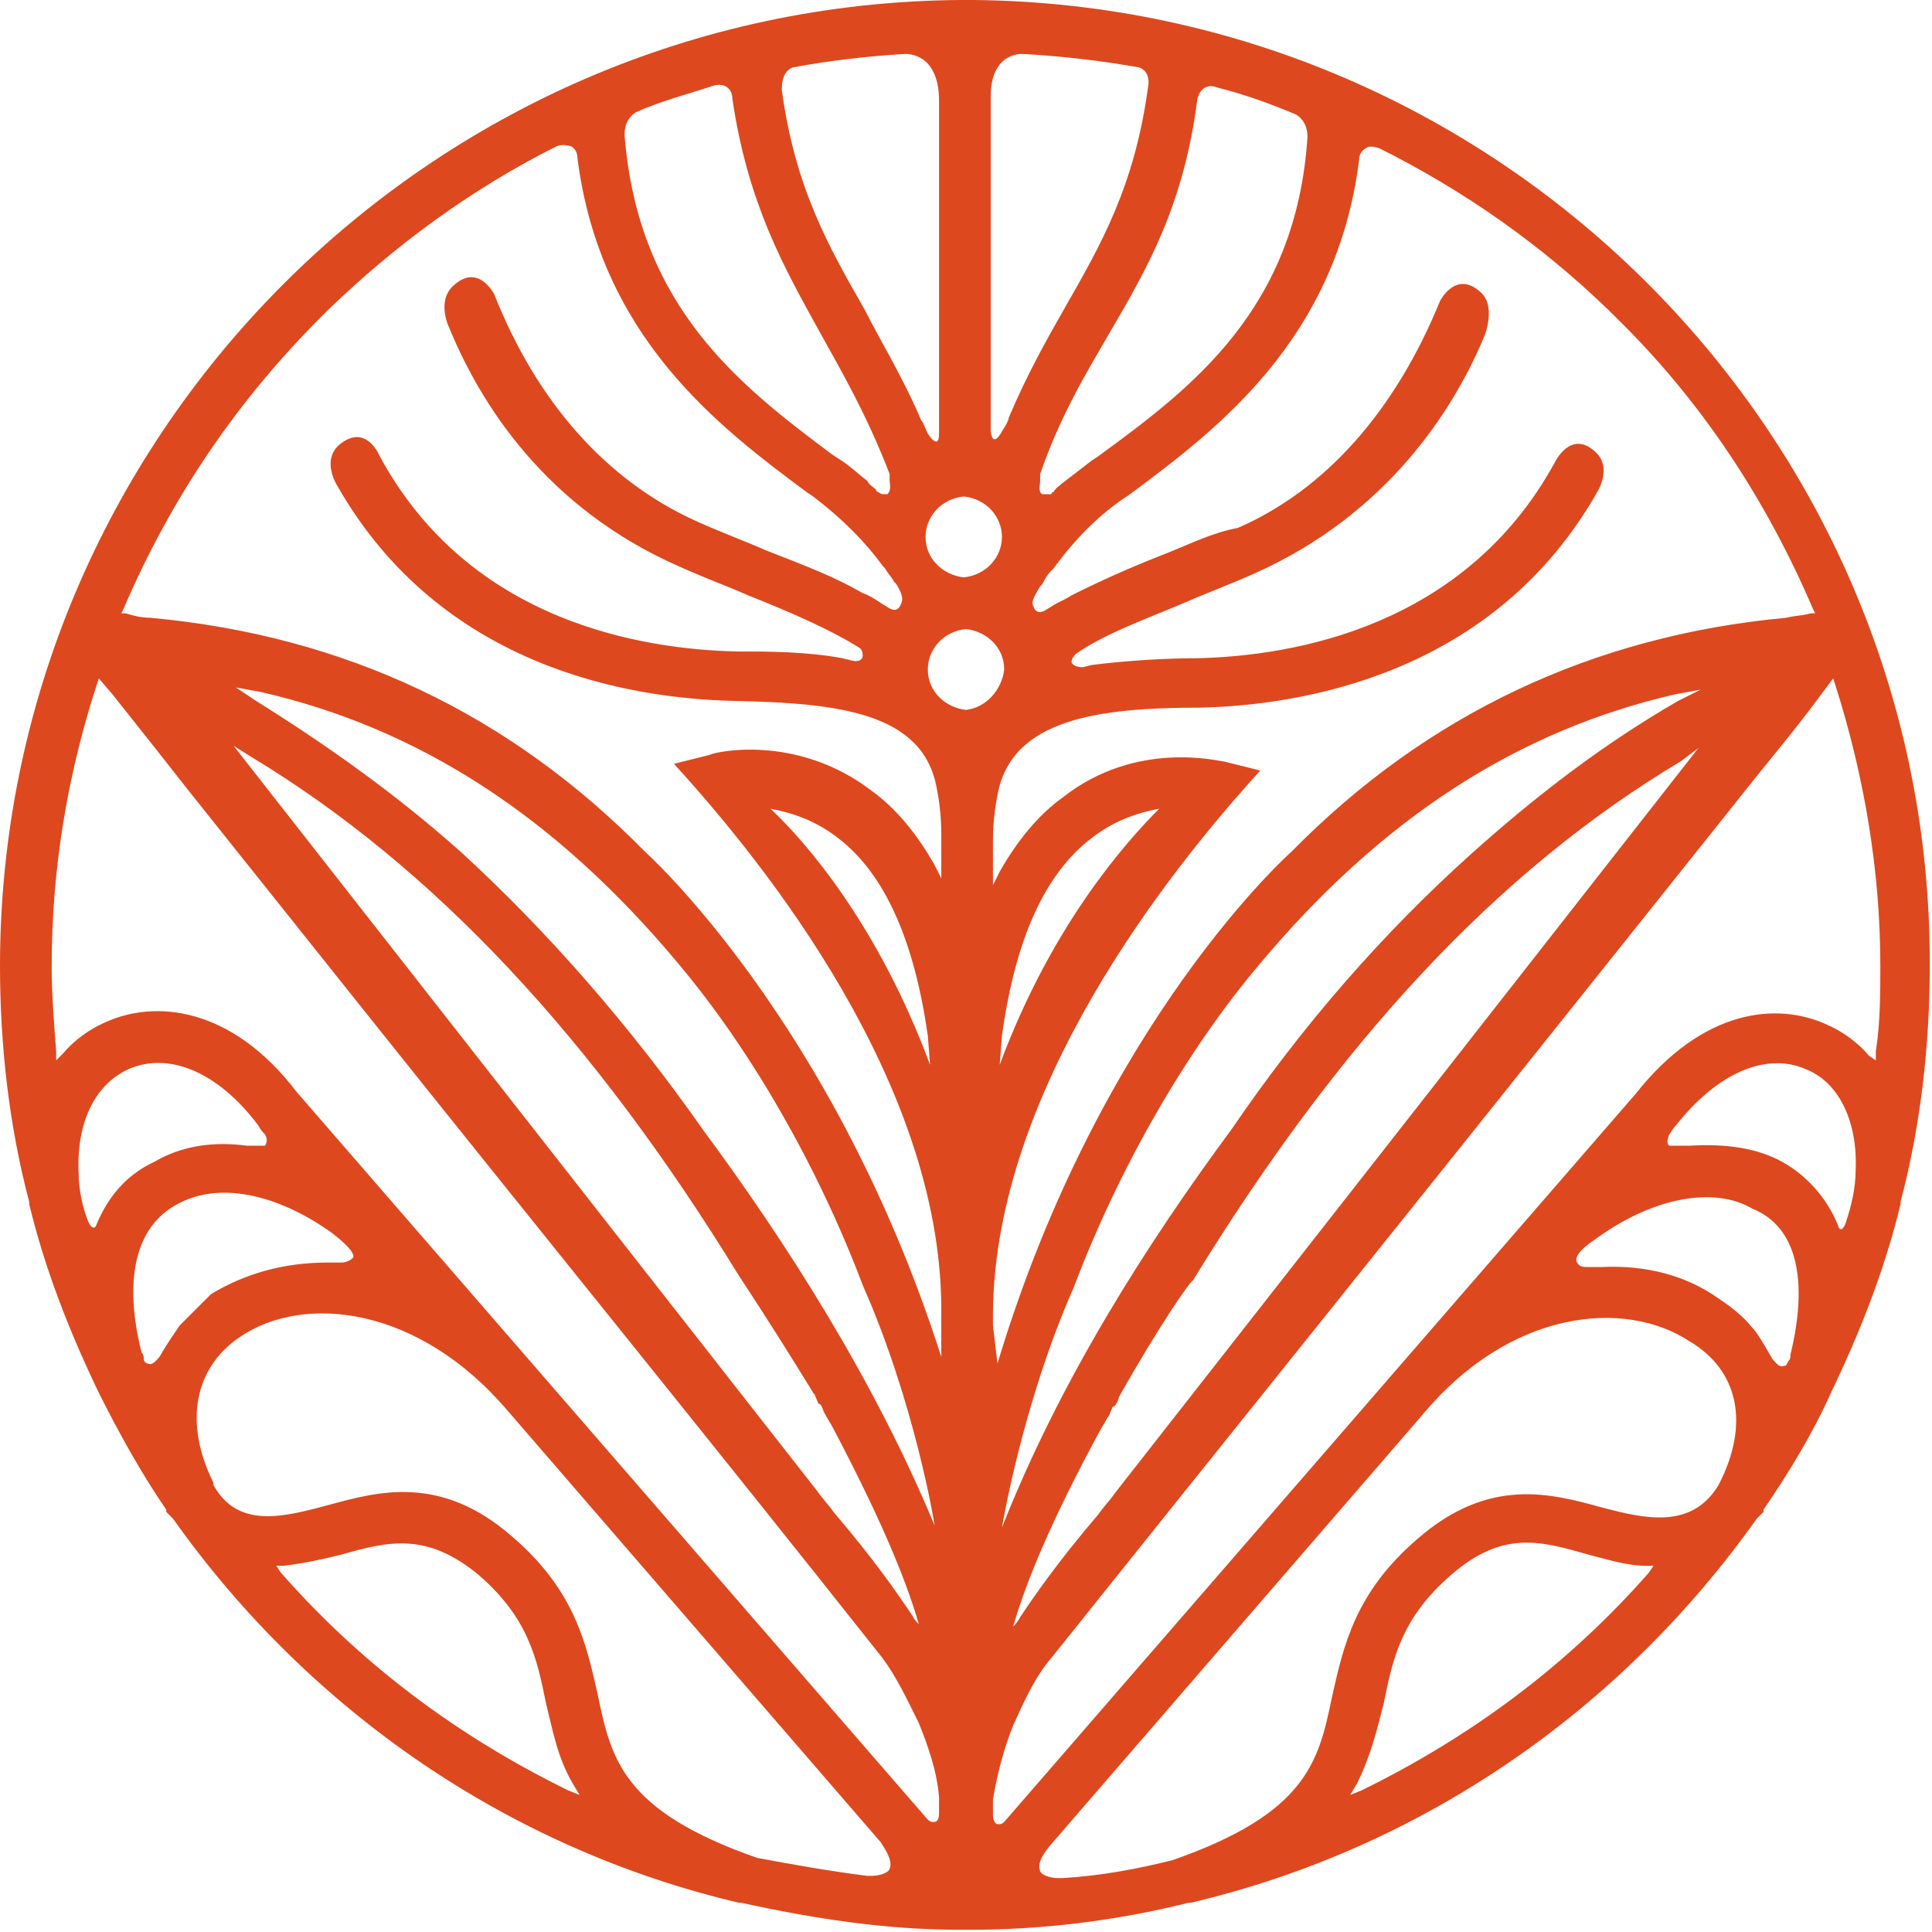<?xml version="1.0" encoding="utf-8"?>
<!-- Generator: Adobe Illustrator 26.2.1, SVG Export Plug-In . SVG Version: 6.00 Build 0)  -->
<svg version="1.1" id="Vrstva_1" xmlns="http://www.w3.org/2000/svg" xmlns:xlink="http://www.w3.org/1999/xlink" x="0px" y="0px"
	 viewBox="0 0 86 86" enable-background="new 0 0 86 86" xml:space="preserve">
<path fill="#DE481E" d="M83.5,46.8l0,0.4L83.2,47c-0.5-0.6-1.2-1.1-1.9-1.4c-2.2-1-5.5-0.7-8.5,3.1L44.7,81.1c0,0-0.1,0.1-0.2,0.1
	c0,0-0.1,0-0.1,0c-0.1,0-0.2-0.2-0.2-0.4v-0.1c0-0.2,0-0.4,0-0.6c0.2-1.2,0.5-2.3,0.9-3.3c0.5-1.1,1-2.2,1.7-3
	c7.6-9.5,15.4-19.2,22.9-28.6l7.9-9.9c1.1-1.4,2.3-2.8,3.4-4.3l0.6-0.8l0.1,0.3c1.3,4.1,2,8.3,2,12.5C83.7,44.2,83.7,45.5,83.5,46.8
	z M82.6,52.1C82.6,52.1,82.6,52.1,82.6,52.1C82.6,52.2,82.6,52.2,82.6,52.1c0,0.8-0.2,1.6-0.4,2.2c-0.1,0.4-0.3,0.6-0.4,0.2
	c-0.5-1.2-1.4-2.2-2.5-2.8c-1.1-0.6-2.5-0.8-4.1-0.7H75c-0.1,0-0.1,0-0.2,0c-0.2,0-0.4,0-0.5,0c0,0,0,0,0,0c0,0,0,0,0,0
	c-0.1-0.1-0.1-0.2,0-0.5c0.1-0.1,0.1-0.2,0.3-0.4l0,0c1.8-2.3,4-3.3,5.8-2.5C81.9,48.2,82.7,50,82.6,52.1z M79.7,60.3
	c0,0.1,0,0.2-0.1,0.3c-0.1,0.2-0.1,0.2-0.2,0.2c-0.2,0.1-0.4-0.2-0.5-0.3c-0.4-0.7-0.7-1.2-0.9-1.4c-0.4-0.5-0.9-0.9-1.5-1.3
	c-1.4-1-3.2-1.5-5.2-1.4c-0.2,0-0.4,0-0.6,0h0c-0.2,0-0.4,0-0.5-0.2c-0.1-0.2,0-0.5,0.9-1.1c2.5-1.8,5.2-2.3,6.9-1.3
	C80,54.6,80.5,57,79.7,60.3z M76.5,66.1L76.5,66.1c-1.2,2-3.3,1.5-5.2,1c-2.2-0.6-5-1.4-8.2,1.4c-2.8,2.4-3.3,4.8-3.8,7
	c-0.6,2.9-1.1,5.2-7.1,7.3c-1.6,0.4-3.2,0.7-4.9,0.8c-0.1,0-0.1,0-0.2,0c-0.3,0-0.7-0.1-0.8-0.3c-0.1-0.3,0-0.6,0.4-1.1l16.6-19.2
	c3.9-4.7,9-5.2,11.9-3.3C77.4,61,77.9,63.4,76.5,66.1z M73.4,70c-3.6,4.1-7.9,7.3-12.8,9.7l-0.5,0.2l0.3-0.5
	c0.6-1.2,0.9-2.4,1.2-3.6c0.4-2,0.8-3.8,3-5.7c2.3-2,4-1.5,6.1-0.9c0.8,0.2,1.7,0.5,2.6,0.5l0.3,0L73.4,70z M75.6,33.3l-26,33.2
	c-0.2,0.3-0.5,0.6-0.7,0.9c-1.8,2.1-2.9,3.7-3.5,4.6c-0.1,0.2-0.2,0.3-0.3,0.4c0.6-2.1,1.8-4.9,3.8-8.6c0.1-0.2,0.3-0.5,0.4-0.7
	c0.1-0.1,0.1-0.2,0.2-0.4c0,0,0-0.1,0.1-0.1c0.1-0.1,0.2-0.3,0.2-0.4c1.8-3.2,3.2-5.2,3.3-5.2c6.5-10.6,13.5-18.2,21.7-23.1
	L75.6,33.3z M74.7,31.2c-3.3,1.9-6.3,4.2-9.2,6.8c0,0,0,0,0,0c-3.9,3.5-7.5,7.6-10.7,12.3c-3.7,5-7.6,11.1-10.2,17.7
	c0,0,0.9-5.5,3.2-10.7c2-5.3,5-10.5,8.2-14.3c5.5-6.6,11.6-10.5,18.6-12.1l1.1-0.2L74.7,31.2z M44.5,47.4l0.1-1.3
	c0.6-4.3,1.9-7.2,4-8.8c0.9-0.7,1.9-1.1,3-1.3C50.1,37.5,46.8,41.2,44.5,47.4z M44.2,59c0-0.2,0-0.4,0-0.6
	c0.1-9.9,7.8-19.6,11.9-24.1l-1.6-0.4c-0.2,0-3.9-1-7.2,1.6c-1.1,0.8-2,1.9-2.8,3.3l-0.3,0.6v-2c0-0.8,0.1-1.5,0.2-2
	c0.6-3.4,4.5-3.9,9-3.9c4.6-0.1,13.1-1.5,17.7-9.6c0,0,0.7-1.1-0.1-1.8c-1.1-1-1.8,0.5-1.8,0.5c-4,7.3-11.6,8.6-15.9,8.7
	c-1.4,0-3.1,0.1-4.7,0.3l-0.4,0.1c-0.4,0-0.5-0.2-0.5-0.2c0-0.1,0-0.2,0.2-0.4c1.3-0.9,3-1.5,4.9-2.3c0.9-0.4,2-0.8,3.1-1.3
	c5.8-2.6,8.8-7.2,10.2-10.6c0,0,0.5-1.3-0.2-1.9c-1.1-1-1.8,0.4-1.8,0.4c-2,4.9-5.1,8.4-9,10.1C54,23.7,53,24.2,52,24.6
	c-1.8,0.7-3.1,1.3-4.3,1.9c-0.3,0.2-0.6,0.3-0.9,0.5c-0.2,0.1-0.6,0.5-0.8,0c-0.1-0.2,0-0.4,0.3-0.9l0.1-0.1
	c0.1-0.2,0.2-0.4,0.4-0.6l0.1-0.1c0.8-1.1,1.8-2.2,3.1-3.1l0.3-0.2c3.9-2.9,9.2-6.9,10.2-14.9c0-0.2,0.1-0.4,0.3-0.5
	c0.1-0.1,0.3-0.1,0.6,0c3.8,1.9,7.2,4.3,10.2,7.2l0.3,0.3c3.8,3.7,6.7,8.1,8.8,13l0.1,0.2l-0.2,0c-0.3,0.1-0.7,0.1-1.1,0.2
	c-8.6,0.8-16,4.3-22,10.4v0c0,0-8.5,7.5-13.1,22.8L44.2,59z M43,31.6c-0.9-0.1-1.7-0.8-1.7-1.8c0-0.9,0.7-1.7,1.7-1.8
	c0.9,0.1,1.7,0.8,1.7,1.8C44.6,30.7,43.9,31.5,43,31.6z M41.4,47.4c-2.3-6.2-5.5-9.9-7.1-11.4c1.1,0.2,2.1,0.6,3,1.3
	c2.1,1.6,3.4,4.6,4,8.8L41.4,47.4z M28.7,37.9c-6-6.1-13.3-9.6-22-10.4c-0.4,0-0.8-0.1-1.1-0.2l-0.2,0l0.1-0.2c2.1-4.9,5-9.2,8.8-13
	l0.3-0.3c3-2.9,6.4-5.4,10.2-7.3c0.3-0.1,0.5,0,0.6,0c0.2,0.1,0.3,0.3,0.3,0.5c1,8,6.3,12,10.2,14.9l0.3,0.2c1.3,1,2.3,2,3.1,3.1
	l0.1,0.1c0.1,0.2,0.3,0.4,0.4,0.6l0.1,0.1c0.3,0.5,0.3,0.7,0.2,0.9c-0.2,0.5-0.6,0.1-0.8,0c-0.3-0.2-0.6-0.4-0.9-0.5
	c-1.2-0.7-2.5-1.2-4.3-1.9c-0.9-0.4-2-0.8-3.1-1.3c-4-1.8-7.1-5.3-9-10.1c0,0-0.7-1.4-1.8-0.4c-0.8,0.7-0.2,1.9-0.2,1.9
	c1.4,3.4,4.3,8,10.2,10.6c1.1,0.5,2.2,0.9,3.1,1.3c2,0.8,3.6,1.5,4.9,2.3c0.2,0.1,0.2,0.3,0.2,0.4c0,0.1-0.1,0.3-0.5,0.2l-0.4-0.1
	c-1.6-0.3-3.3-0.3-4.7-0.3c-4.2-0.1-11.9-1.3-15.9-8.7c0,0-0.6-1.5-1.8-0.5c-0.8,0.7-0.1,1.8-0.1,1.8c4.6,8.1,13,9.5,17.7,9.6
	c4.6,0.1,8.4,0.5,9,3.9c0.1,0.5,0.2,1.2,0.2,2v2l-0.3-0.6c-0.8-1.4-1.7-2.5-2.8-3.3c-3.4-2.6-7.1-1.7-7.2-1.6l-1.6,0.4
	c4.2,4.6,11.8,14.2,11.9,24.1c0,0.2,0,0.4,0,0.6v1.7C37.1,45.4,28.7,37.9,28.7,37.9z M40.9,72.3c-0.1-0.1-0.2-0.2-0.3-0.4
	c-0.6-0.9-1.7-2.5-3.5-4.6c-0.2-0.3-0.5-0.6-0.7-0.9l-26-33.2l0.8,0.5c8.1,4.9,15.2,12.5,21.7,23.1c0,0,1.4,2.1,3.3,5.2
	c0.1,0.1,0.1,0.2,0.2,0.4c0,0,0,0.1,0.1,0.1c0.1,0.1,0.1,0.2,0.2,0.4c0.1,0.2,0.3,0.5,0.4,0.7C39.1,67.4,40.3,70.2,40.9,72.3z
	 M31.3,50.3C28,45.6,24.4,41.5,20.6,38c0,0,0,0,0,0c-2.9-2.6-6-4.8-9.2-6.8l-0.9-0.6l1.1,0.2c7,1.6,13.1,5.5,18.6,12.1
	c3.2,3.8,6.2,9,8.2,14.3c2.3,5.2,3.2,10.6,3.2,10.7C38.9,61.4,35,55.3,31.3,50.3z M41.8,80.7c0,0.3-0.1,0.4-0.2,0.4c0,0-0.1,0-0.1,0
	c-0.1,0-0.2-0.1-0.2-0.1L13.2,48.6c-2.9-3.8-6.3-4.1-8.5-3.1c-0.7,0.3-1.4,0.8-1.9,1.4l-0.3,0.3l0-0.4c-0.1-1.3-0.2-2.6-0.2-3.8
	c0-4.3,0.7-8.5,2-12.5l0.1-0.3L5,30.9c1.2,1.5,2.3,2.9,3.4,4.3l7.9,9.9c7.5,9.4,15.3,19,22.9,28.6c0.7,0.9,1.2,2,1.7,3
	c0.4,1,0.8,2.1,0.9,3.3c0,0.2,0,0.5,0,0.6L41.8,80.7L41.8,80.7z M39.6,83.2c-0.1,0.2-0.5,0.3-0.8,0.3c-0.1,0-0.1,0-0.2,0
	c-1.6-0.2-3.3-0.5-4.9-0.8c-6-2.1-6.5-4.4-7.1-7.3c-0.5-2.2-1-4.6-3.8-7c-3.2-2.8-6-2-8.2-1.4c-1.9,0.5-4,1.1-5.1-0.9l0-0.1
	c-1.3-2.6-0.9-5.1,1.2-6.5c2.8-1.9,7.9-1.4,11.9,3.3l16.6,19.2C39.6,82.6,39.7,82.9,39.6,83.2z M25.3,79.7
	c-4.9-2.4-9.2-5.6-12.8-9.7l-0.2-0.3l0.3,0c0.9-0.1,1.8-0.3,2.6-0.5c2.1-0.6,3.8-1,6.1,0.9c2.2,1.9,2.6,3.7,3,5.7
	c0.3,1.2,0.5,2.4,1.2,3.6l0.3,0.5L25.3,79.7z M8,59c-0.2,0.3-0.5,0.7-0.9,1.4c-0.1,0.1-0.3,0.4-0.5,0.3c-0.1,0-0.2-0.1-0.2-0.2
	c0-0.1,0-0.2-0.1-0.3C5.5,57,6,54.6,7.9,53.6c1.8-1,4.4-0.5,6.9,1.3c0.9,0.7,1,1,0.9,1.1s-0.3,0.2-0.5,0.2h0c-0.2,0-0.4,0-0.6,0
	c-2,0-3.7,0.5-5.2,1.4C8.9,58.1,8.4,58.6,8,59z M4.3,54.5c-0.1,0.3-0.3,0.1-0.4-0.2c-0.2-0.5-0.4-1.3-0.4-2.1c0,0,0,0,0,0
	c0,0,0,0,0,0c-0.1-2.2,0.7-3.9,2.2-4.6c1.8-0.8,4,0.1,5.8,2.5l0,0c0.1,0.2,0.2,0.3,0.3,0.4c0.1,0.2,0.1,0.3,0,0.5c0,0,0,0,0,0
	c0,0,0,0,0,0c-0.1,0-0.3,0-0.5,0c-0.1,0-0.1,0-0.2,0h-0.1c-1.5-0.2-2.9,0-4.1,0.7C5.6,52.3,4.8,53.3,4.3,54.5z M28.3,5
	c1.1-0.5,2.3-0.8,3.5-1.2c0.4-0.1,0.8,0.1,0.8,0.6c0.7,4.7,2.3,7.5,3.9,10.4c1,1.8,2.1,3.7,3.1,6.3c0,0.1,0,0.1,0,0.2l0,0.1
	c0,0.1,0.1,0.4-0.1,0.6c0,0-0.1,0-0.1,0c-0.1,0-0.2,0-0.3-0.1l0,0c0,0-0.1,0-0.1-0.1c-0.1-0.1-0.3-0.2-0.4-0.4
	c-0.4-0.3-0.8-0.7-1.3-1l-0.3-0.2C33,17.2,28.4,13.7,27.8,6C27.8,5.5,28,5.2,28.3,5z M35.3,3c1.6-0.3,3.3-0.5,5-0.6
	c0.4,0,1.5,0.2,1.5,2.1v13.9v0.9c0,0.8-0.5,0-0.5,0c-0.1-0.2-0.2-0.5-0.3-0.6c-0.8-1.9-1.8-3.5-2.5-4.9c-1.6-2.8-3.1-5.4-3.7-9.8
	C34.8,3.4,35,3.1,35.3,3z M44.6,23.9c0,0.9-0.7,1.7-1.7,1.8c-0.9-0.1-1.7-0.8-1.7-1.8c0-0.9,0.7-1.7,1.7-1.8
	C43.9,22.2,44.6,23,44.6,23.9z M51.1,3.9c-0.6,4.4-2.1,7-3.7,9.8c-0.8,1.4-1.7,3-2.5,4.9c0,0.1-0.1,0.3-0.3,0.6c0,0-0.4,0.8-0.5,0
	v-0.9V4.4c0,0,0,0,0-0.1c0-1.6,0.9-1.9,1.4-1.9C47.3,2.5,49,2.7,50.7,3C51,3.1,51.2,3.4,51.1,3.9z M54.2,3.9
	c1.2,0.3,2.3,0.7,3.5,1.2h0c0.3,0.2,0.5,0.5,0.5,1c-0.5,7.7-5.2,11.2-9.3,14.2l-0.3,0.2c-0.4,0.3-0.9,0.7-1.3,1
	c-0.1,0.1-0.3,0.2-0.4,0.4c0,0-0.1,0-0.1,0.1l0,0C46.7,22,46.6,22,46.5,22c0,0-0.1,0-0.1,0c-0.2-0.1-0.1-0.4-0.1-0.6l0-0.1
	c0,0,0-0.1,0-0.2c0.9-2.6,2-4.4,3.1-6.3c1.7-2.9,3.3-5.7,3.9-10.4C53.4,4,53.7,3.7,54.2,3.9z M43.3,0H43h-0.3C19.1,0.2,0,19.5,0,43
	c0,3.5,0.4,7.1,1.3,10.5l0,0.1c0.7,2.9,1.8,5.7,3.1,8.4l0,0c0.9,1.8,1.9,3.6,3,5.2l0,0.1c0,0,0.1,0.1,0.1,0.1l0.2,0.2
	c6.1,8.6,15,14.7,25.2,17.1l0.1,0c3.2,0.7,6.4,1.2,9.7,1.2H43h0.2c3.2,0,6.5-0.4,9.7-1.2l0.1,0c10.2-2.4,19.1-8.5,25.2-17.1l0.2-0.2
	c0,0,0.1-0.1,0.1-0.1l0-0.1c1.1-1.6,2.2-3.4,3-5.2l0,0c1.3-2.7,2.4-5.5,3.1-8.4l0-0.1c0.9-3.4,1.3-7,1.3-10.5
	C86,19.5,66.9,0.2,43.3,0z"/>
</svg>
